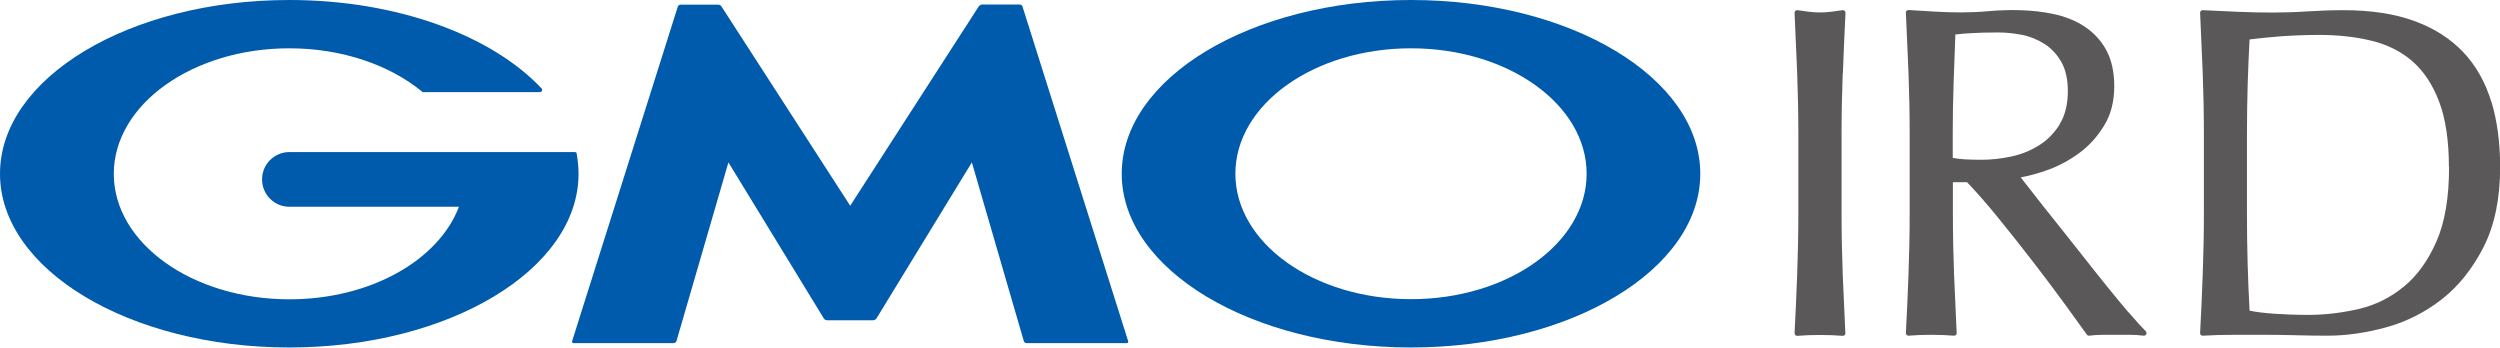 <?xml version="1.0" encoding="UTF-8"?>
<svg id="_レイヤー_1" data-name="レイヤー 1" xmlns="http://www.w3.org/2000/svg" viewBox="0 0 171.81 23.89">
  <defs>
    <style>
      .cls-1 {
        fill: #005bac;
      }

      .cls-2 {
        fill: #5a5858;
      }
    </style>
  </defs>
  <g>
    <path class="cls-2" d="M126.65,5.03c.05-1.36.11-2.74.18-4.15,0-.05-.02-.1-.06-.14-.04-.04-.09-.05-.14-.04-.28.04-.54.08-.8.11-.5.06-1,.06-1.5,0-.25-.03-.52-.07-.8-.11-.05,0-.11,0-.14.04-.04.04-.06.09-.06.14.06,1.41.12,2.79.18,4.15.05,1.36.08,2.76.08,4.15v5.51c0,1.39-.03,2.79-.08,4.16-.05,1.37-.11,2.71-.18,4.04,0,.05.02.1.05.14.03.03.08.05.12.05,0,0,.01,0,.02,0,.96-.08,2.15-.08,3.11,0,.05,0,.1-.01.14-.05s.06-.08.05-.14c-.06-1.32-.12-2.67-.18-4.04-.05-1.35-.08-2.75-.08-4.16v-5.51c0-1.41.03-2.8.08-4.15Z"/>
    <path class="cls-2" d="M146.28,21.47c-.49-.57-1.01-1.21-1.57-1.9-.56-.69-1.13-1.42-1.73-2.18-.6-.76-1.18-1.49-1.73-2.18-.56-.69-1.06-1.33-1.51-1.91-.35-.45-.64-.82-.87-1.11.55-.1,1.15-.26,1.8-.49.77-.27,1.5-.66,2.18-1.15.68-.49,1.26-1.12,1.73-1.88.48-.76.72-1.68.72-2.74,0-.99-.19-1.83-.55-2.49-.36-.66-.87-1.21-1.5-1.62-.62-.41-1.36-.7-2.19-.87-1.38-.29-2.95-.31-4.44-.18-1.17.11-2.44.1-3.63.03-.6-.03-1.21-.07-1.82-.11-.05,0-.1.01-.14.05-.04.04-.06.08-.05.13.06,1.41.12,2.79.18,4.15.05,1.35.08,2.75.08,4.15v5.51c0,1.4-.03,2.8-.08,4.16-.05,1.37-.11,2.71-.18,4.04,0,.05.02.1.05.14.04.04.09.05.14.05.96-.08,2.15-.08,3.11,0,.05,0,.1-.01.14-.05s.06-.08.05-.14c-.06-1.32-.12-2.67-.18-4.04-.05-1.35-.08-2.75-.08-4.16v-2.16h.97c.66.69,1.4,1.53,2.2,2.52.83,1.02,1.64,2.05,2.42,3.06.79,1.02,1.51,1.99,2.16,2.88.65.9,1.14,1.57,1.46,2.02.04.05.1.08.17.07.29-.04.59-.06.9-.06h1.89c.31,0,.63.02.94.06,0,0,.02,0,.02,0,.07,0,.13-.04.16-.1.03-.07.02-.15-.03-.2-.29-.29-.69-.73-1.18-1.3ZM141.55,8.55c-.38.61-.86,1.09-1.44,1.45-.58.36-1.22.62-1.91.76-.7.15-1.38.22-2.03.22-.43,0-.82-.01-1.16-.03-.29-.02-.56-.05-.81-.1v-1.68c0-1.16.02-2.32.06-3.46l.12-3.34c.31-.04.68-.07,1.09-.09.48-.03,1.1-.05,1.85-.05.54,0,1.1.06,1.66.17.55.11,1.07.33,1.54.63.47.3.85.72,1.15,1.24.29.52.44,1.18.44,1.98,0,.92-.19,1.7-.57,2.29Z"/>
    <path class="cls-2" d="M171.21,6.99c-.4-1.33-1.05-2.48-1.92-3.4-.87-.92-2-1.65-3.35-2.14-1.35-.5-2.99-.75-4.89-.75-.81,0-1.63.03-2.43.08-1.58.11-3.22.1-4.82.03-.8-.03-1.61-.07-2.42-.11-.05,0-.1.02-.13.05-.04.04-.05.08-.05.13.06,1.41.12,2.79.18,4.15.05,1.36.08,2.75.08,4.15v5.51c0,1.39-.03,2.79-.08,4.16-.05,1.37-.11,2.71-.18,4.04,0,.05.02.1.05.13.03.03.08.05.12.05,0,0,0,0,.01,0,.71-.04,1.43-.06,2.14-.06h2.15c.72,0,1.44.01,2.14.03.71.02,1.44.03,2.15.03,1.27,0,2.62-.19,4.01-.57,1.39-.38,2.69-1.03,3.85-1.94,1.16-.91,2.12-2.12,2.87-3.6.75-1.48,1.13-3.33,1.13-5.48,0-1.65-.2-3.17-.6-4.49ZM168.31,11.49c0,2.08-.29,3.8-.87,5.11-.57,1.3-1.32,2.35-2.23,3.09-.91.75-1.94,1.27-3.09,1.54-1.16.27-2.33.41-3.49.41-.81,0-1.6-.03-2.36-.08-.69-.05-1.25-.12-1.67-.21-.12-2.17-.18-4.4-.18-6.65v-5.51c0-1.15.02-2.3.05-3.41.03-1.07.08-2.1.13-3.07.63-.08,1.33-.15,2.09-.21.82-.06,1.73-.1,2.68-.1,1.3,0,2.52.13,3.61.4,1.08.26,2.02.73,2.8,1.4.77.67,1.4,1.6,1.84,2.77.45,1.17.68,2.69.68,4.52Z"/>
  </g>
  <g>
    <path class="cls-1" d="M58.43,22.01h1.58c.08,0,.18-.06.22-.12l6.56-10.73,3.57,12.28c.02.08.11.14.19.14h6.88c.08,0,.13-.06.1-.14L70.27.45c-.02-.08-.11-.14-.19-.14h-2.58c-.08,0-.18.06-.23.12l-8.84,13.71L49.58.44c-.04-.07-.14-.12-.23-.12h-2.58c-.08,0-.17.06-.19.14l-7.26,22.98c-.02.08.02.14.1.14h6.88c.08,0,.16-.06.19-.14l3.57-12.28,6.56,10.73c.04.07.14.12.22.12h1.58Z"/>
    <path class="cls-1" d="M39.64,10.56s0,0,0,0c-.01-.07-.07-.11-.14-.11h-19.61c-1.04,0-1.88.84-1.88,1.88s.84,1.88,1.88,1.88h11.65c-1.39,3.67-6.08,6.36-11.65,6.36-6.67,0-12.07-3.86-12.07-8.62S13.22,3.32,19.88,3.32c3.64,0,6.9,1.15,9.12,2.97,0,0,.02.01.02.02.02.02.05.02.08.02h8.01c.08,0,.15-.07.15-.15,0-.04-.01-.07-.03-.09,0,0,0-.01-.01-.01C33.81,2.45,27.32,0,19.88,0,8.9,0,0,5.35,0,11.94s8.9,11.94,19.88,11.94,19.88-5.35,19.88-11.94c0-.47-.05-.93-.13-1.38Z"/>
    <path class="cls-1" d="M96.97,0c-10.98,0-19.88,5.35-19.88,11.94s8.9,11.94,19.88,11.94,19.88-5.35,19.88-11.94S107.95,0,96.97,0ZM96.97,20.56c-6.67,0-12.07-3.86-12.07-8.62s5.4-8.62,12.07-8.62,12.07,3.86,12.07,8.62-5.4,8.62-12.07,8.62Z"/>
  </g>
</svg>